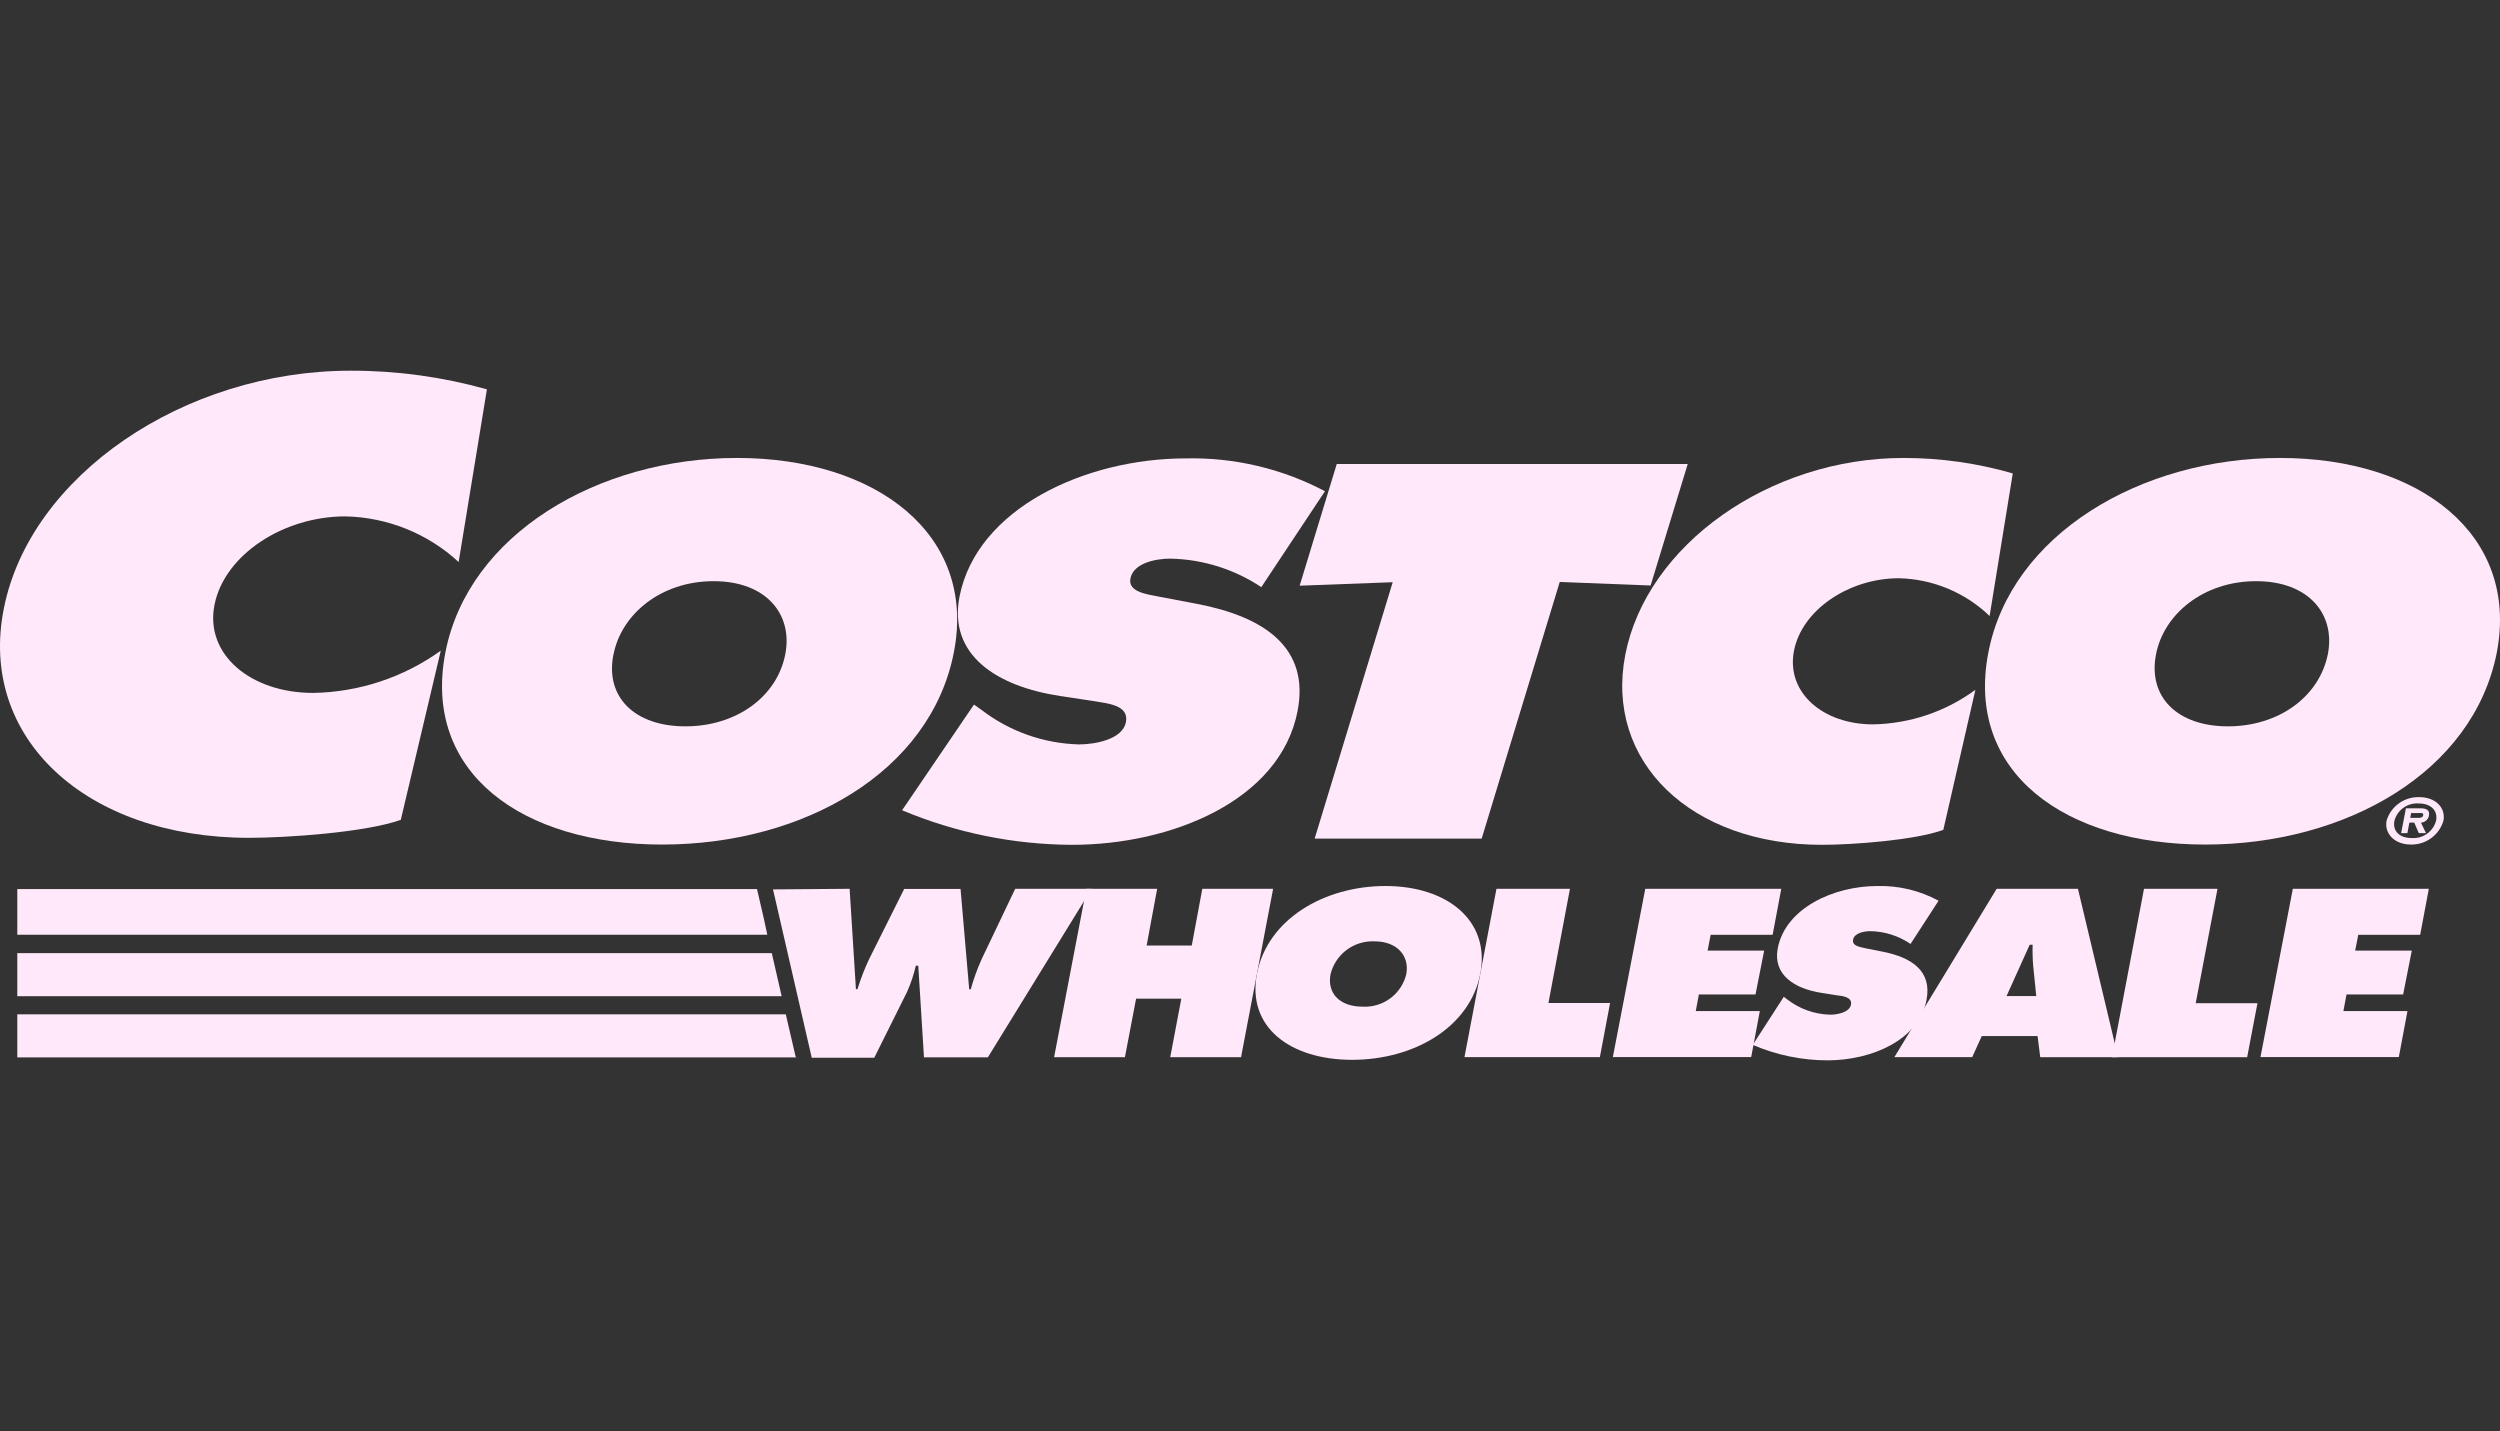 <?xml version="1.0" encoding="UTF-8"?>
<svg xmlns="http://www.w3.org/2000/svg" width="290" height="166" viewBox="0 0 290 166" fill="none">
  <rect x="0" y="0" width="290" height="166" fill="#333333" stroke="none"/>
  <g clip-path="url(#clip0_1042_543)">
    <path d="M98.556 103.1L99.288 114.744H99.468C99.846 113.511 100.315 112.307 100.873 111.143L104.885 103.119H111.424L112.427 114.764H112.608C112.933 113.589 113.346 112.439 113.841 111.324L117.763 103.1H126.63L114.594 122.648H107.181L106.519 112.016H106.239C105.999 113.048 105.663 114.056 105.236 115.025L101.414 122.698H94.162L89.669 103.17L98.556 103.1Z" fill="#ffe8f9"></path>
    <path d="M126.018 103.1H134.232L133.009 109.679H138.244L139.468 103.1H147.683L143.961 122.638H135.747L137.031 115.848H131.785L130.491 122.638H122.276L126.018 103.1Z" fill="#ffe8f9"></path>
    <path d="M171.724 112.909C170.531 119.177 164.001 122.939 156.85 122.939C149.698 122.939 144.583 119.177 145.817 112.909C147.05 106.64 153.59 102.778 160.721 102.778C167.853 102.778 172.868 106.77 171.724 112.909ZM154.342 113.009C153.921 115.236 155.436 116.77 158.023 116.77C159.181 116.843 160.327 116.506 161.26 115.818C162.194 115.13 162.855 114.136 163.129 113.009C163.52 110.933 162.126 109.197 159.448 109.197C158.287 109.143 157.143 109.493 156.212 110.188C155.281 110.884 154.62 111.881 154.342 113.009Z" fill="#ffe8f9"></path>
    <path d="M173.59 103.1H182.116L179.618 116.349H186.769L185.586 122.628H169.879L173.59 103.1Z" fill="#ffe8f9"></path>
    <path d="M206.92 115.628L207.301 115.918C208.737 117.038 210.496 117.664 212.316 117.704C213.159 117.704 214.553 117.423 214.714 116.54C214.874 115.658 213.781 115.537 213.018 115.447L211.363 115.186C208.124 114.695 205.636 113.06 206.218 110.011C207.101 105.367 212.667 102.779 217.773 102.779C220.248 102.715 222.697 103.303 224.874 104.484L221.624 109.499C220.248 108.559 218.627 108.042 216.96 108.015C216.208 108.015 215.075 108.245 214.954 109.018C214.834 109.79 215.857 109.85 216.489 110.021L218.324 110.382C221.805 111.054 224.112 112.659 223.48 115.979C222.617 120.643 217.091 123 212.005 123C209.018 122.999 206.062 122.388 203.319 121.204L206.92 115.628Z" fill="#ffe8f9"></path>
    <path d="M236.207 115.547L235.856 112.107C235.783 111.27 235.759 110.429 235.786 109.589H235.445L232.757 115.547H236.207ZM228.775 122.628H219.748L231.614 103.1H241.042L245.696 122.638H236.669L236.358 120.181H229.888L228.775 122.628Z" fill="#ffe8f9"></path>
    <path d="M248.705 103.1H257.231L254.703 116.369H261.865L260.671 122.638H244.994L248.705 103.1Z" fill="#ffe8f9"></path>
    <path d="M265.967 103.1H281.744L280.741 108.435H273.56L273.199 110.271H279.768L278.765 115.356H272.196L271.835 117.282H279.267L278.264 122.618H262.216L265.967 103.1Z" fill="#ffe8f9"></path>
    <path d="M150.759 67.939L161.553 67.537L152.499 97.278H171.875L180.929 67.507L191.471 67.919L195.777 53.825H155.064L150.759 67.939Z" fill="#ffe8f9"></path>
    <path d="M110.649 75.666C107.933 89.609 93.105 97.969 76.818 97.969C60.531 97.969 48.962 89.609 51.668 75.666C54.324 62.004 69.333 53.123 85.499 53.123C101.666 53.123 113.315 61.994 110.649 75.666ZM71.164 75.897C70.158 80.849 73.618 84.257 79.504 84.257C85.389 84.257 90.127 80.849 91.093 75.897C91.988 71.286 88.92 67.417 82.773 67.417C76.626 67.417 72.069 71.286 71.174 75.897H71.164Z" fill="#ffe8f9"></path>
    <path d="M104.643 93.99C110.886 96.608 117.587 97.971 124.36 98C135.879 98 148.504 92.868 150.516 82.493C151.944 75.146 146.703 71.547 138.826 70.043L134.601 69.242C133.173 68.951 130.819 68.72 131.13 67.106C131.472 65.322 134.048 64.801 135.748 64.801C139.514 64.874 143.18 66.022 146.311 68.109L153.695 56.983C148.725 54.356 143.162 53.045 137.539 53.174C125.95 53.174 113.314 58.947 111.302 69.212C109.984 76.008 115.638 79.626 122.992 80.739L126.764 81.31C128.475 81.601 130.99 81.771 130.607 83.766C130.225 85.761 127.066 86.352 125.155 86.352C121.054 86.244 117.094 84.84 113.847 82.343L112.982 81.731L104.643 93.99Z" fill="#ffe8f9"></path>
    <path d="M233.482 54.917C229.366 53.726 225.102 53.122 220.816 53.123C205.193 53.123 190.999 63.267 188.534 75.947C186.13 88.346 196.139 97.999 211.34 97.999C214.8 97.999 222.104 97.478 225.424 96.265L229.146 80.016C225.7 82.551 221.547 83.952 217.265 84.026C211.46 84.026 207.205 80.347 208.09 75.556C208.976 70.765 214.468 67.076 220.273 67.076C224.208 67.168 227.965 68.731 230.796 71.456L233.482 54.917Z" fill="#ffe8f9"></path>
    <path d="M264.486 53.123C248.289 53.123 233.3 62.004 230.654 75.666C227.938 89.609 239.537 97.969 255.804 97.969C272.071 97.969 286.899 89.609 289.636 75.666C292.231 61.994 280.672 53.123 264.486 53.123ZM261.709 67.417C267.856 67.417 270.934 71.286 270.029 75.897C269.023 80.849 264.305 84.257 258.44 84.257C252.575 84.257 249.134 80.849 250.1 75.897C250.985 71.286 255.552 67.417 261.709 67.417Z" fill="#ffe8f9"></path>
    <path d="M56.483 45.165C51.344 43.72 46.029 42.992 40.689 43C21.243 43 3.467 55.259 0.449 70.575C-2.569 85.551 9.926 97.188 28.889 97.188C33.194 97.188 42.329 96.577 46.493 95.103L51.131 75.477C46.811 78.582 41.639 80.293 36.313 80.379C29.09 80.379 23.728 75.918 24.885 70.144C26.042 64.371 32.842 59.9 40.065 59.9C44.947 60.004 49.621 61.887 53.203 65.193L56.483 45.165Z" fill="#ffe8f9"></path>
    <path d="M276.839 95.207C277.082 94.391 277.589 93.679 278.281 93.183C278.973 92.687 279.81 92.436 280.661 92.469C282.506 92.469 283.73 93.692 283.439 95.207C283.197 96.025 282.691 96.74 281.999 97.239C281.308 97.738 280.47 97.993 279.618 97.965C277.792 97.955 276.568 96.721 276.839 95.207ZM282.586 95.207C282.817 93.983 281.935 93.201 280.58 93.201C279.949 93.153 279.321 93.328 278.805 93.694C278.288 94.061 277.916 94.596 277.752 95.207C277.521 96.431 278.364 97.213 279.758 97.213C280.389 97.258 281.016 97.083 281.532 96.717C282.048 96.351 282.421 95.817 282.586 95.207ZM281.413 96.641H280.58L280.049 95.418H279.487L279.256 96.641H278.534L279.086 93.763H280.751C281.483 93.763 281.884 93.973 281.754 94.645C281.706 94.858 281.59 95.05 281.424 95.191C281.257 95.332 281.049 95.415 280.831 95.427L281.413 96.641ZM280.36 94.876C280.721 94.876 281.032 94.876 281.092 94.565C281.152 94.254 280.821 94.314 280.47 94.314H279.688L279.587 94.876H280.36Z" fill="#ffe8f9"></path>
    <path d="M2.006 122.659H92.387L92.377 122.629H92.306L91.153 117.664H2.006V122.659Z" fill="#ffe8f9"></path>
    <path d="M2.006 115.557H90.672L89.528 110.562H2.006V115.557Z" fill="#ffe8f9"></path>
    <path d="M2.006 108.427H89.007L88.615 106.601L87.813 103.131H2.006V108.427Z" fill="#ffe8f9"></path>
    <path d="M190.852 103.1H206.629L205.626 108.435H198.435L198.084 110.271H204.643L203.64 115.356H197.071L196.71 117.282H204.142L203.139 122.618H187.091L190.852 103.1Z" fill="#ffe8f9"></path>
  </g>
  <defs>
    <clipPath id="clip0_1042_543">
      <rect width="290" height="166" fill="#ffe8f9"></rect>
    </clipPath>
  </defs>
</svg>
